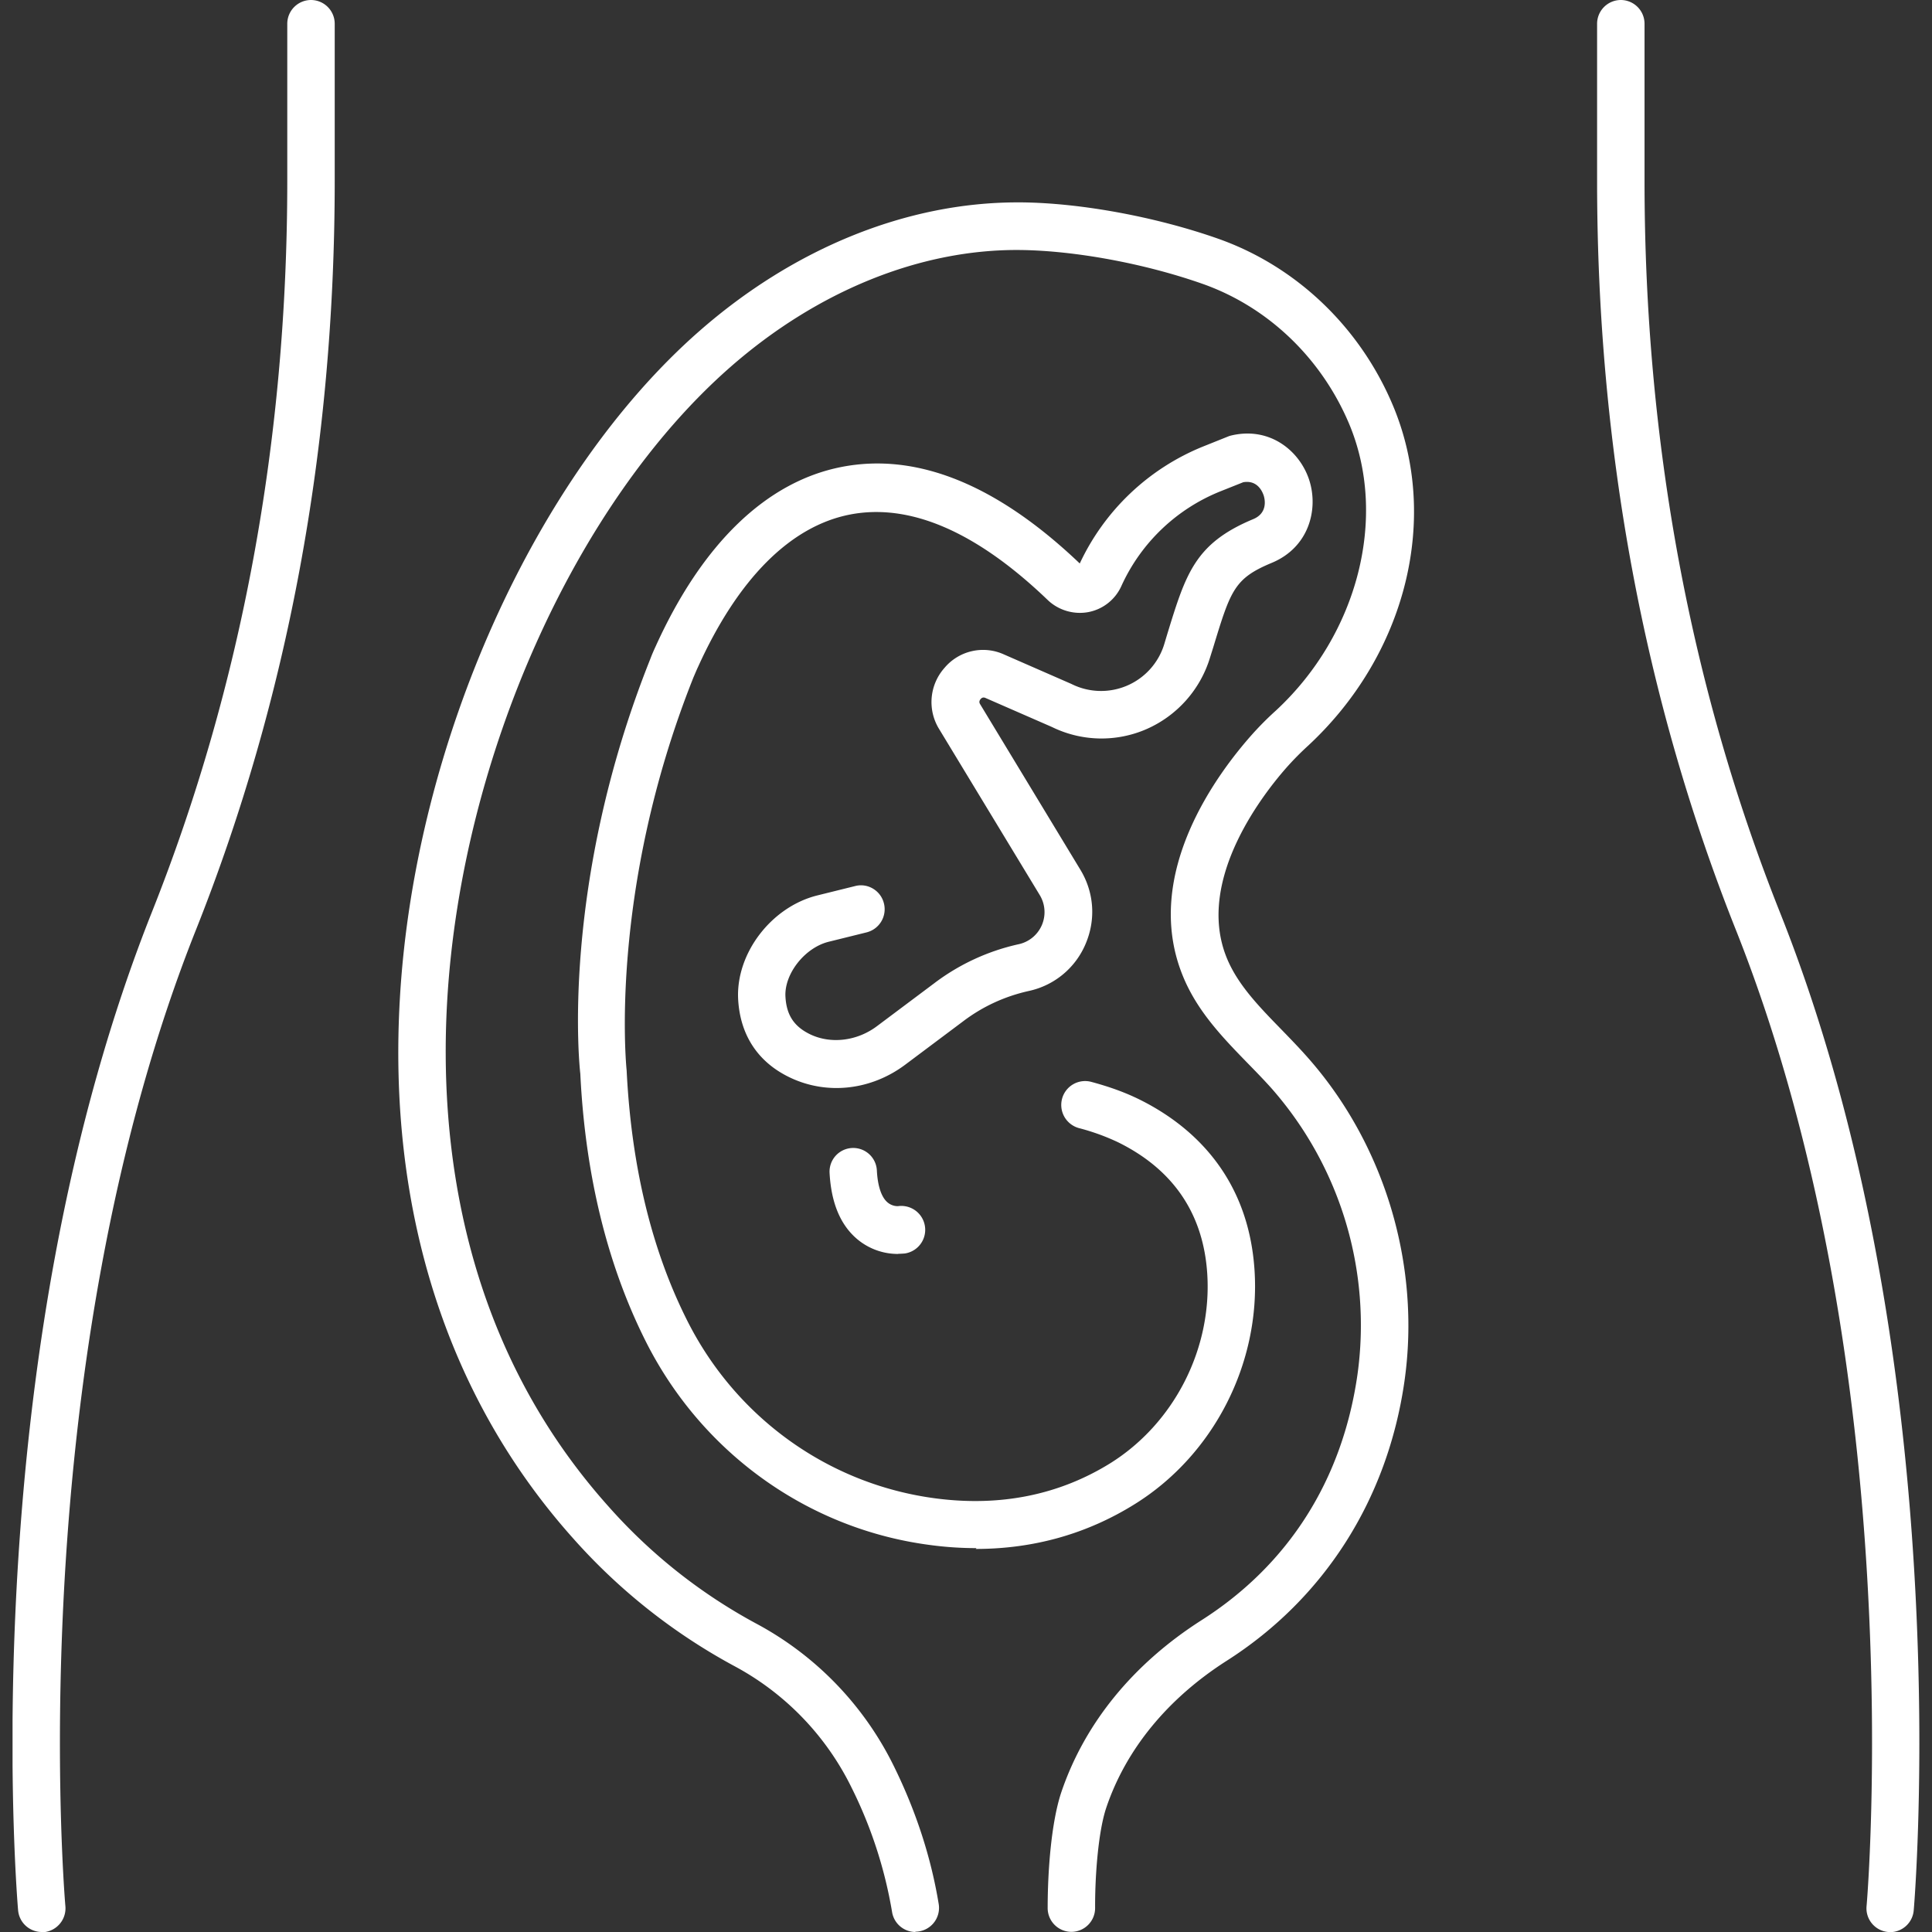 <svg xmlns="http://www.w3.org/2000/svg" width="52" height="52" fill="none"><rect width="100%" height="100%" fill="#333333" stroke="none"/><g fill="#fff" clip-path="url(#a)"><path d="M1.121 52a.64.64 0 0 1-.634-.588c-.009-.081-.711-8.359.987-17.554.626-3.393 1.507-6.524 2.614-9.308 2.418-6.077 3.644-12.7 3.644-19.686V.644A.64.64 0 0 1 8.37 0a.64.64 0 0 1 .639.643v4.225c0 7.15-1.256 13.935-3.738 20.167-1.077 2.706-1.932 5.756-2.54 9.063-1.665 9.024-.98 17.126-.971 17.207a.646.646 0 0 1-.58.7h-.055L1.121 52ZM50.874 52h-.055a.64.64 0 0 1-.58-.7c.01-.08.69-8.14-.957-17.117-.613-3.34-1.473-6.42-2.558-9.148-2.482-6.232-3.738-13.017-3.738-20.167V.643A.64.64 0 0 1 43.625 0a.64.64 0 0 1 .638.643v4.225c0 6.987 1.226 13.61 3.644 19.687 1.12 2.809 2.005 5.97 2.63 9.397 1.678 9.157.98 17.383.971 17.465a.64.64 0 0 1-.634.587V52ZM26.282 41.668a9.33 9.33 0 0 1-1.234-.082c-3.29-.424-6.16-2.479-7.671-5.49-1.034-2.058-1.626-4.482-1.758-7.2-.021-.164-.55-5.066 1.886-11.165.042-.112.09-.223.14-.33 1.252-2.767 2.984-4.44 5.01-4.834 2.031-.395 4.185.48 6.407 2.599a6.252 6.252 0 0 1 3.329-3.152l.664-.266c.03-.013.064-.022.098-.03 1.043-.24 1.843.433 2.09 1.218.247.789-.021 1.801-1.013 2.213-1.01.42-1.107.738-1.575 2.273l-.09.287a3.078 3.078 0 0 1-1.702 1.913 3.029 3.029 0 0 1-2.55-.055l-1.788-.781c-.021-.009-.077-.034-.132.03-.055.064-.026.116-.013.137l2.707 4.47c.362.608.41 1.329.133 1.98a2.148 2.148 0 0 1-1.516 1.266c-.66.146-1.252.42-1.775.815l-1.562 1.17c-.92.691-2.107.824-3.104.348-.864-.411-1.345-1.145-1.396-2.114-.06-1.231.894-2.48 2.133-2.788l1.021-.253c.341-.086.69.129.771.472a.642.642 0 0 1-.468.776l-1.022.253c-.638.159-1.192.858-1.162 1.471.026.498.23.81.668 1.021.558.266 1.26.18 1.793-.219l1.562-1.17a5.848 5.848 0 0 1 2.239-1.034.884.884 0 0 0 .583-1.326l-2.703-4.46a1.384 1.384 0 0 1 .136-1.651 1.356 1.356 0 0 1 1.605-.365l1.813.793a1.778 1.778 0 0 0 2.499-1.068l.085-.283c.498-1.62.745-2.431 2.307-3.083.396-.163.32-.528.286-.635-.034-.103-.166-.425-.55-.36l-.612.244a4.953 4.953 0 0 0-2.67 2.552 1.227 1.227 0 0 1-.89.7c-.39.072-.8-.048-1.089-.323-1.92-1.844-3.712-2.616-5.325-2.303-1.605.313-3.018 1.733-4.091 4.105-.043.09-.08.184-.12.274-2.306 5.782-1.804 10.534-1.8 10.581.128 2.582.673 4.83 1.626 6.726 1.32 2.633 3.823 4.421 6.696 4.795 1.741.227 3.32-.095 4.691-.944 1.72-1.072 2.746-3.08 2.614-5.108-.106-1.609-.911-2.797-2.392-3.53a5.937 5.937 0 0 0-1.065-.386.646.646 0 0 1-.45-.79.642.642 0 0 1 .783-.454c.51.137.919.288 1.294.472 1.32.652 2.933 1.981 3.103 4.602.162 2.5-1.099 4.967-3.218 6.288-1.29.806-2.729 1.21-4.287 1.21l.021-.022Z"/><path d="M24.176 33.75a1.7 1.7 0 0 1-1.094-.39c-.46-.382-.711-.982-.754-1.793a.637.637 0 1 1 1.273-.064c.021.42.124.725.29.862a.425.425 0 0 0 .276.099.643.643 0 0 1 .183 1.274c-.02 0-.08.008-.174.008v.004Z"/><path d="M24.64 52a.64.64 0 0 1-.63-.54 11.92 11.92 0 0 0-1.09-3.346 7.408 7.408 0 0 0-3.134-3.26 15.87 15.87 0 0 1-4.363-3.452c-3.393-3.796-5.002-8.84-4.657-14.583.409-6.84 3.644-14.033 8.046-17.898 2.554-2.243 5.597-3.474 8.577-3.474h.094c1.6.013 3.635.39 5.304.978 2.09.738 3.801 2.363 4.69 4.456 1.295 3.041.38 6.734-2.272 9.192a7.973 7.973 0 0 0-.537.54c-.604.674-2.507 3.041-1.655 5.156.293.729.876 1.325 1.49 1.955.225.232.45.464.663.704 2.099 2.35 3.082 5.623 2.635 8.75-.455 3.173-2.154 5.845-4.784 7.522-1.584 1.012-2.708 2.376-3.24 3.95-.213.627-.306 1.806-.302 2.703a.64.64 0 0 1-.639.643.64.64 0 0 1-.638-.643c0-.974.094-2.304.37-3.123.63-1.853 1.933-3.448 3.768-4.62 2.345-1.492 3.797-3.782 4.201-6.617a9.65 9.65 0 0 0-2.32-7.707c-.2-.223-.413-.442-.626-.66-.677-.696-1.375-1.412-1.762-2.377-1.102-2.732.954-5.456 1.89-6.502.179-.198.379-.403.622-.622 2.217-2.055 3.026-5.233 1.962-7.738-.75-1.762-2.184-3.13-3.938-3.748-1.55-.545-3.422-.892-4.895-.91-2.69-.03-5.474 1.099-7.82 3.157-4.159 3.65-7.22 10.487-7.611 17.006-.226 3.762.34 9.183 4.333 13.648a14.484 14.484 0 0 0 4.01 3.174 8.7 8.7 0 0 1 3.678 3.826c.596 1.21 1 2.457 1.205 3.705a.641.641 0 0 1-.63.747l.004.008Z"/></g><defs><clipPath id="a"><path fill="#fff" d="M.338 0h51.325v52H.338z"/></clipPath></defs></svg>